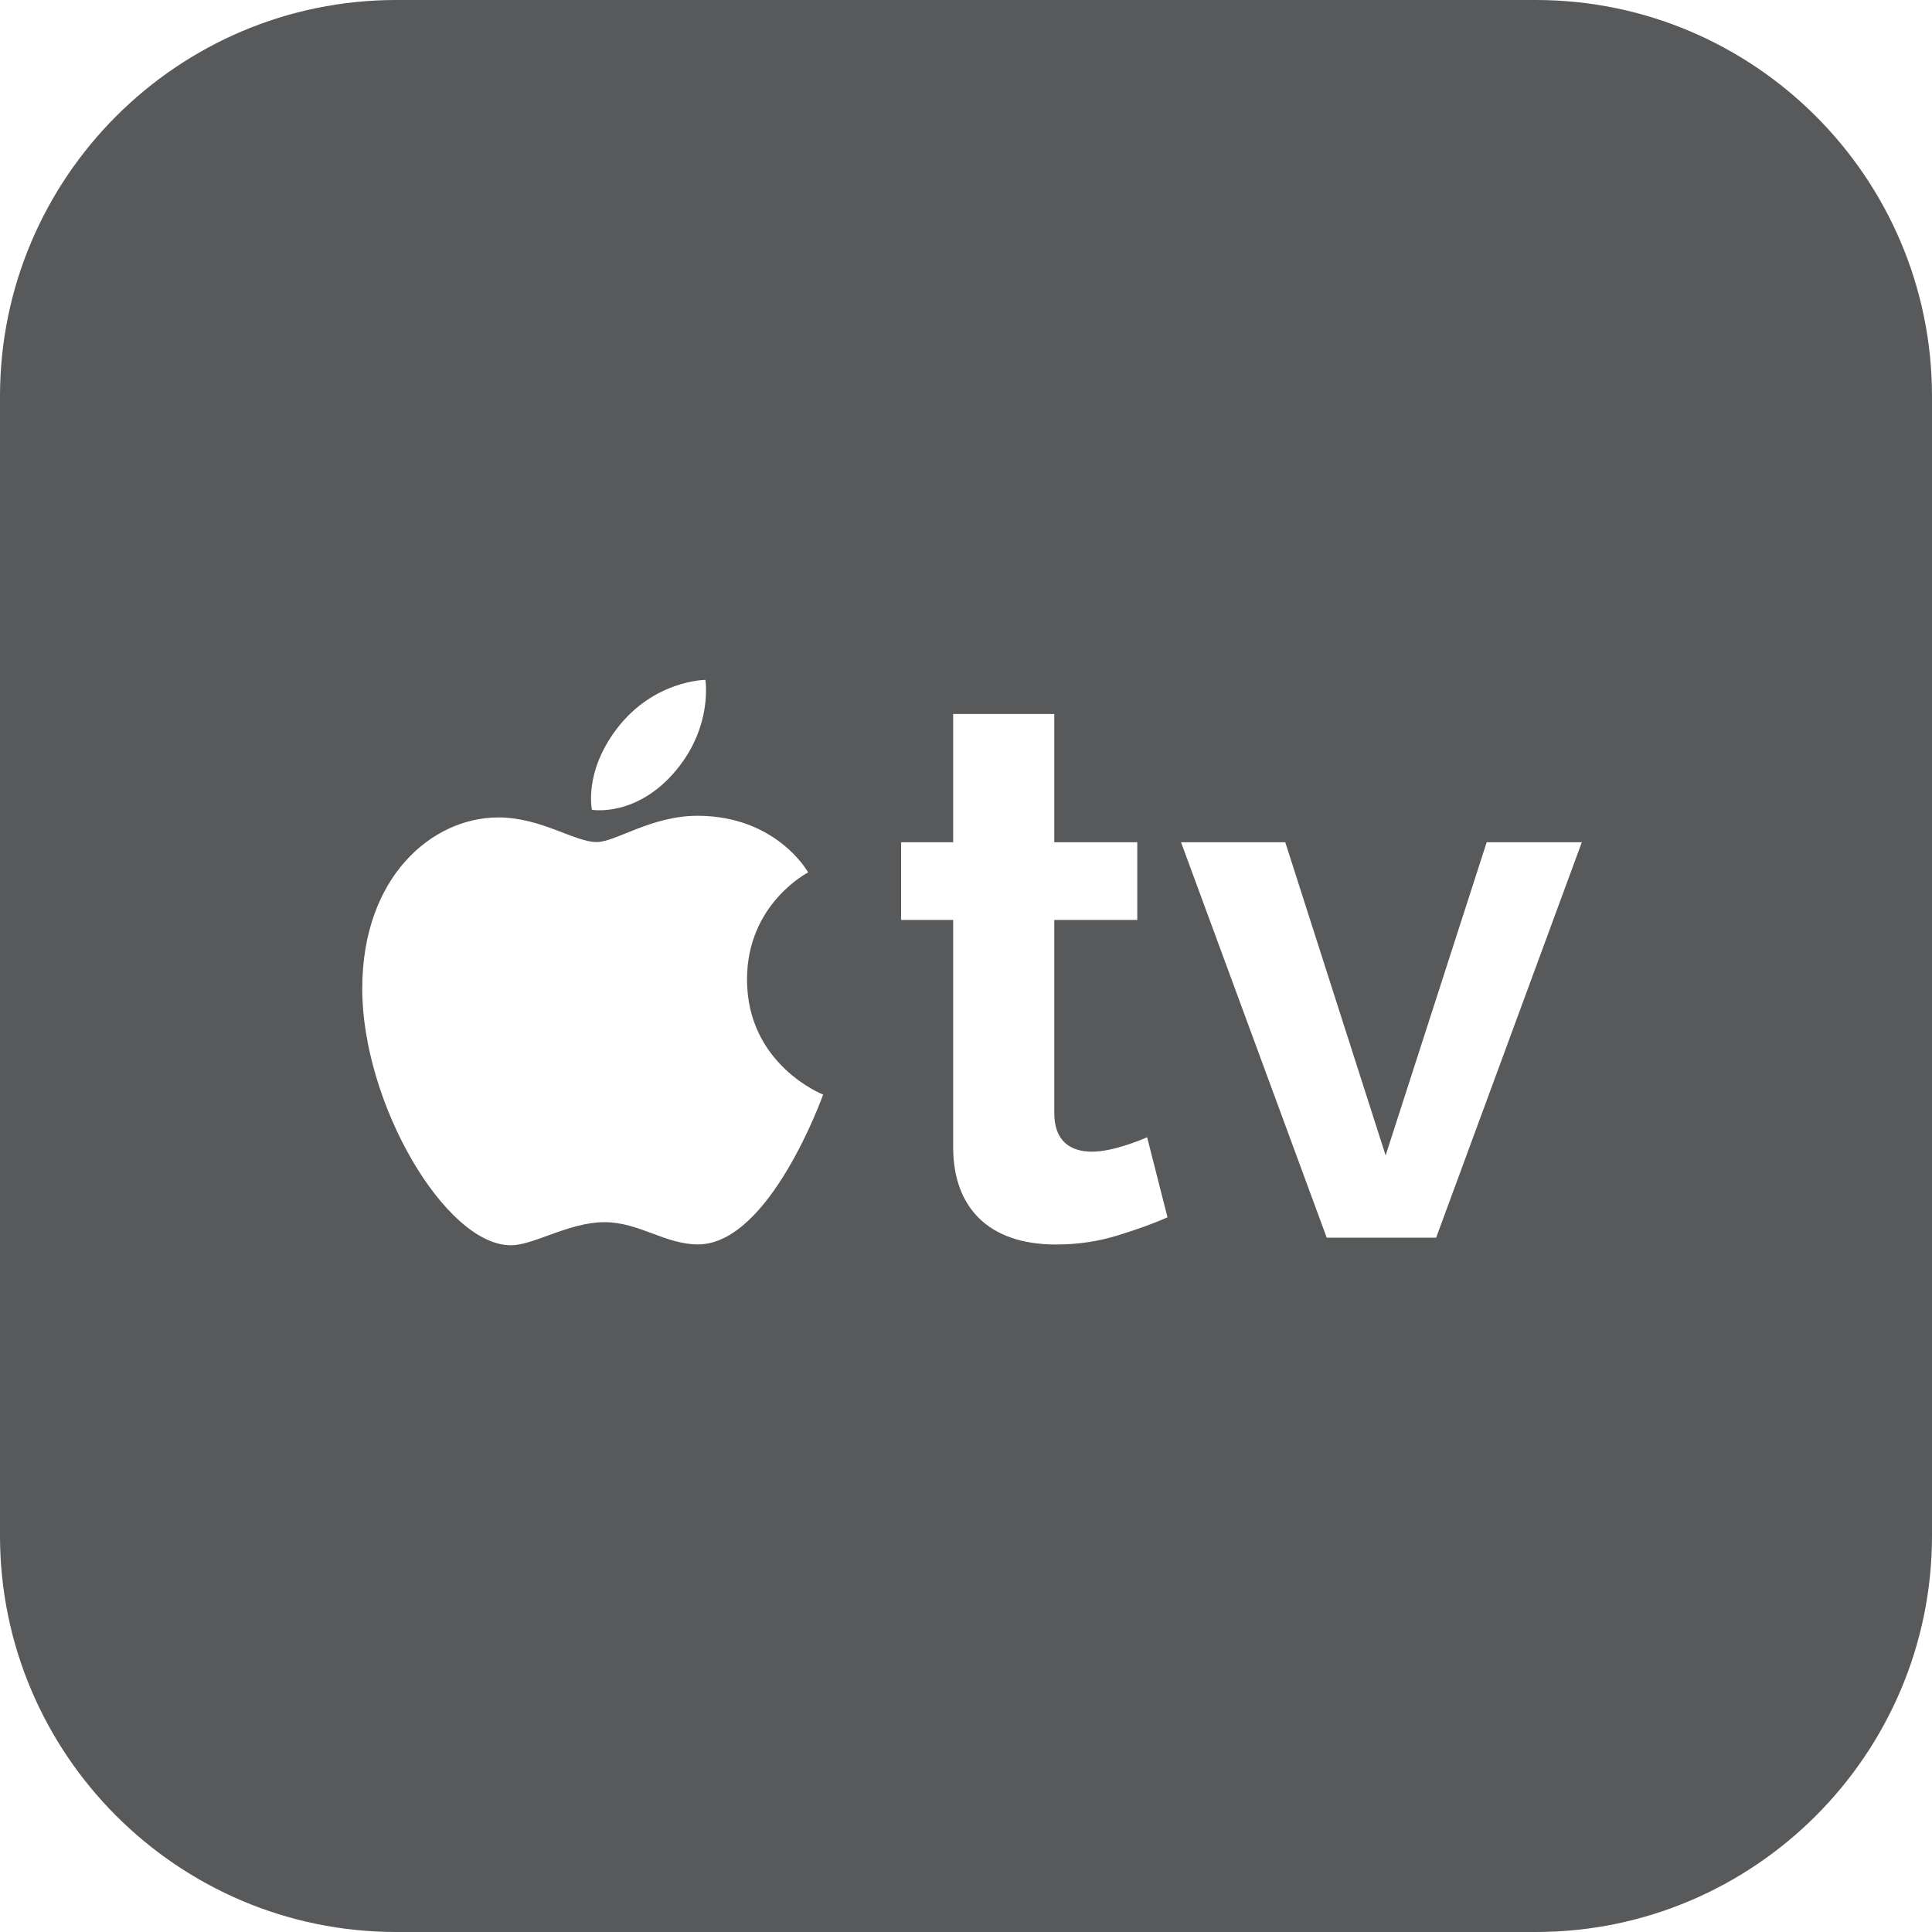 <svg width="20" height="20" viewBox="0 0 20 20" fill="none" xmlns="http://www.w3.org/2000/svg">
<g clip-path="url(#clip0)">
<path d="M15.898 0H4.102C1.84 0 0 1.84 0 4.102V15.898C0 18.16 1.84 20 4.102 20H15.898C18.16 20 20 18.16 20 15.898V4.102C20 1.84 18.16 0 15.898 0ZM6.383 7.547C6.767 7.04 7.302 7.038 7.302 7.038C7.302 7.038 7.381 7.515 6.999 7.974C6.591 8.464 6.128 8.383 6.128 8.383C6.128 8.383 6.041 7.998 6.383 7.547ZM7.226 12.882C6.884 12.882 6.618 12.652 6.257 12.652C5.89 12.652 5.526 12.891 5.289 12.891C4.609 12.891 3.75 11.419 3.75 10.236C3.75 9.072 4.477 8.462 5.159 8.462C5.602 8.462 5.946 8.717 6.177 8.717C6.374 8.717 6.742 8.445 7.219 8.445C8.042 8.445 8.366 9.031 8.366 9.031C8.366 9.031 7.733 9.354 7.733 10.139C7.733 11.025 8.521 11.331 8.521 11.331C8.521 11.331 7.97 12.882 7.226 12.882ZM11.57 12.789C11.367 12.852 11.154 12.883 10.93 12.883C10.234 12.883 9.867 12.5 9.867 11.875V9.523H9.328V8.719H9.867V7.391H10.914V8.719H11.773V9.523H10.914V11.523C10.914 11.807 11.074 11.922 11.305 11.922C11.523 11.922 11.812 11.8 11.875 11.773L12.086 12.602C11.945 12.664 11.773 12.727 11.57 12.789ZM14.867 12.812H13.734L12.226 8.719H13.305L14.344 11.961L15.39 8.719H16.375L14.867 12.812Z" fill="#58595B"/>
</g>
<defs>
<clipPath id="clip0">
<rect width="20" height="20" fill="white"/>
</clipPath>
</defs>
</svg>
